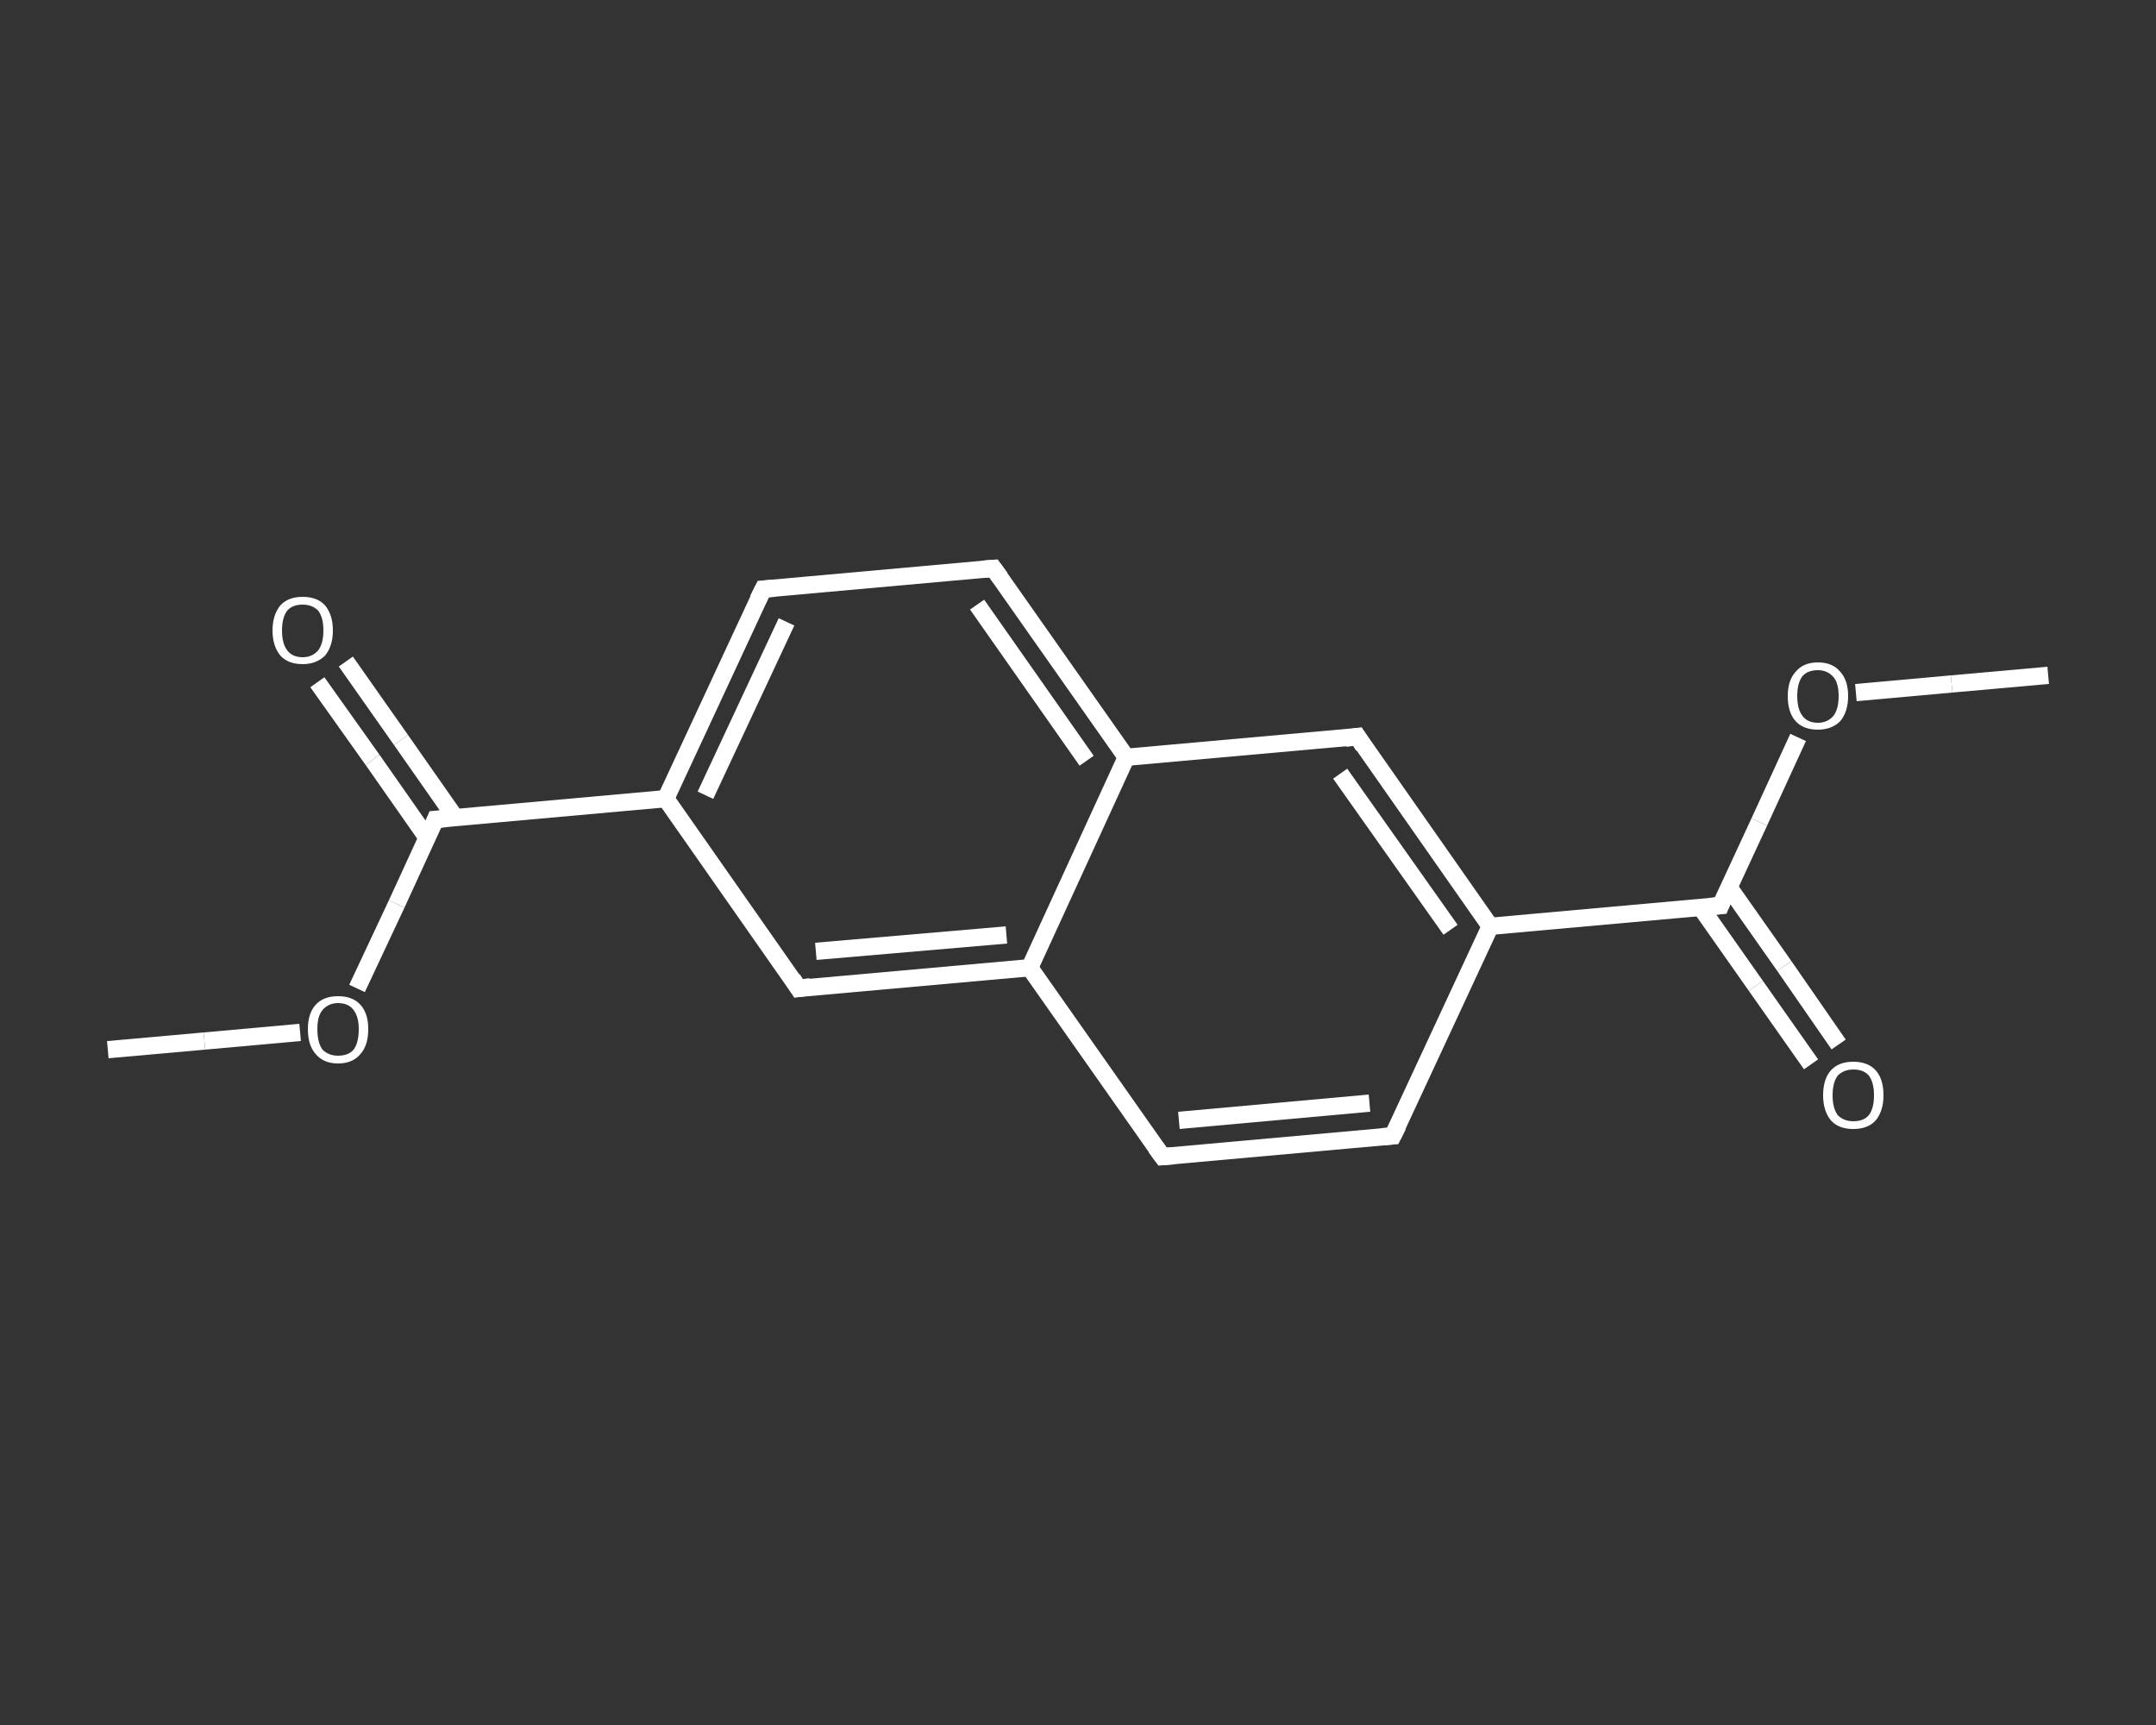 <?xml version='1.0' encoding='iso-8859-1'?>
<svg version='1.1' baseProfile='full'
              xmlns='http://www.w3.org/2000/svg'
                      xmlns:rdkit='http://www.rdkit.org/xml'
                      xmlns:xlink='http://www.w3.org/1999/xlink'
                  xml:space='preserve'
width='250px' height='200px' viewBox='0 0 250 200'>
<rect x="0" y="0" width="250" height="200" fill="#333333" stroke="none"/>
<!-- END OF HEADER -->
<rect style='opacity:1.0;fill:transparent;stroke:none' width='250.0' height='200.0' x='0.0' y='0.0'> </rect>
<path class='bond-0 atom-0 atom-1' d='M 12.5,121.7 L 23.7,120.7' style='fill:none;fill-rule:evenodd;stroke:#FFFFFF;stroke-width:2.0px;stroke-linecap:butt;stroke-linejoin:miter;stroke-opacity:1' />
<path class='bond-0 atom-0 atom-1' d='M 23.7,120.7 L 34.8,119.7' style='fill:none;fill-rule:evenodd;stroke:#FFFFFF;stroke-width:2.0px;stroke-linecap:butt;stroke-linejoin:miter;stroke-opacity:1' />
<path class='bond-1 atom-1 atom-2' d='M 41.4,114.6 L 46.0,104.8' style='fill:none;fill-rule:evenodd;stroke:#FFFFFF;stroke-width:2.0px;stroke-linecap:butt;stroke-linejoin:miter;stroke-opacity:1' />
<path class='bond-1 atom-1 atom-2' d='M 46.0,104.8 L 50.5,95.0' style='fill:none;fill-rule:evenodd;stroke:#FFFFFF;stroke-width:2.0px;stroke-linecap:butt;stroke-linejoin:miter;stroke-opacity:1' />
<path class='bond-2 atom-2 atom-3' d='M 52.8,94.8 L 46.5,85.8' style='fill:none;fill-rule:evenodd;stroke:#FFFFFF;stroke-width:2.0px;stroke-linecap:butt;stroke-linejoin:miter;stroke-opacity:1' />
<path class='bond-2 atom-2 atom-3' d='M 46.5,85.8 L 40.1,76.7' style='fill:none;fill-rule:evenodd;stroke:#FFFFFF;stroke-width:2.0px;stroke-linecap:butt;stroke-linejoin:miter;stroke-opacity:1' />
<path class='bond-2 atom-2 atom-3' d='M 49.5,97.1 L 43.2,88.1' style='fill:none;fill-rule:evenodd;stroke:#FFFFFF;stroke-width:2.0px;stroke-linecap:butt;stroke-linejoin:miter;stroke-opacity:1' />
<path class='bond-2 atom-2 atom-3' d='M 43.2,88.1 L 36.8,79.1' style='fill:none;fill-rule:evenodd;stroke:#FFFFFF;stroke-width:2.0px;stroke-linecap:butt;stroke-linejoin:miter;stroke-opacity:1' />
<path class='bond-3 atom-2 atom-4' d='M 50.5,95.0 L 77.2,92.6' style='fill:none;fill-rule:evenodd;stroke:#FFFFFF;stroke-width:2.0px;stroke-linecap:butt;stroke-linejoin:miter;stroke-opacity:1' />
<path class='bond-4 atom-4 atom-5' d='M 77.2,92.6 L 88.5,68.3' style='fill:none;fill-rule:evenodd;stroke:#FFFFFF;stroke-width:2.0px;stroke-linecap:butt;stroke-linejoin:miter;stroke-opacity:1' />
<path class='bond-4 atom-4 atom-5' d='M 81.8,92.2 L 91.2,72.1' style='fill:none;fill-rule:evenodd;stroke:#FFFFFF;stroke-width:2.0px;stroke-linecap:butt;stroke-linejoin:miter;stroke-opacity:1' />
<path class='bond-5 atom-5 atom-6' d='M 88.5,68.3 L 115.2,65.9' style='fill:none;fill-rule:evenodd;stroke:#FFFFFF;stroke-width:2.0px;stroke-linecap:butt;stroke-linejoin:miter;stroke-opacity:1' />
<path class='bond-6 atom-6 atom-7' d='M 115.2,65.9 L 130.6,87.8' style='fill:none;fill-rule:evenodd;stroke:#FFFFFF;stroke-width:2.0px;stroke-linecap:butt;stroke-linejoin:miter;stroke-opacity:1' />
<path class='bond-6 atom-6 atom-7' d='M 113.3,70.1 L 126.0,88.2' style='fill:none;fill-rule:evenodd;stroke:#FFFFFF;stroke-width:2.0px;stroke-linecap:butt;stroke-linejoin:miter;stroke-opacity:1' />
<path class='bond-7 atom-7 atom-8' d='M 130.6,87.8 L 157.4,85.4' style='fill:none;fill-rule:evenodd;stroke:#FFFFFF;stroke-width:2.0px;stroke-linecap:butt;stroke-linejoin:miter;stroke-opacity:1' />
<path class='bond-8 atom-8 atom-9' d='M 157.4,85.4 L 172.8,107.4' style='fill:none;fill-rule:evenodd;stroke:#FFFFFF;stroke-width:2.0px;stroke-linecap:butt;stroke-linejoin:miter;stroke-opacity:1' />
<path class='bond-8 atom-8 atom-9' d='M 155.4,89.7 L 168.2,107.8' style='fill:none;fill-rule:evenodd;stroke:#FFFFFF;stroke-width:2.0px;stroke-linecap:butt;stroke-linejoin:miter;stroke-opacity:1' />
<path class='bond-9 atom-9 atom-10' d='M 172.8,107.4 L 199.5,105.0' style='fill:none;fill-rule:evenodd;stroke:#FFFFFF;stroke-width:2.0px;stroke-linecap:butt;stroke-linejoin:miter;stroke-opacity:1' />
<path class='bond-10 atom-10 atom-11' d='M 197.2,105.2 L 203.6,114.3' style='fill:none;fill-rule:evenodd;stroke:#FFFFFF;stroke-width:2.0px;stroke-linecap:butt;stroke-linejoin:miter;stroke-opacity:1' />
<path class='bond-10 atom-10 atom-11' d='M 203.6,114.3 L 210.0,123.4' style='fill:none;fill-rule:evenodd;stroke:#FFFFFF;stroke-width:2.0px;stroke-linecap:butt;stroke-linejoin:miter;stroke-opacity:1' />
<path class='bond-10 atom-10 atom-11' d='M 200.5,102.9 L 206.9,112.0' style='fill:none;fill-rule:evenodd;stroke:#FFFFFF;stroke-width:2.0px;stroke-linecap:butt;stroke-linejoin:miter;stroke-opacity:1' />
<path class='bond-10 atom-10 atom-11' d='M 206.9,112.0 L 213.2,121.1' style='fill:none;fill-rule:evenodd;stroke:#FFFFFF;stroke-width:2.0px;stroke-linecap:butt;stroke-linejoin:miter;stroke-opacity:1' />
<path class='bond-11 atom-10 atom-12' d='M 199.5,105.0 L 204.0,95.3' style='fill:none;fill-rule:evenodd;stroke:#FFFFFF;stroke-width:2.0px;stroke-linecap:butt;stroke-linejoin:miter;stroke-opacity:1' />
<path class='bond-11 atom-10 atom-12' d='M 204.0,95.3 L 208.5,85.5' style='fill:none;fill-rule:evenodd;stroke:#FFFFFF;stroke-width:2.0px;stroke-linecap:butt;stroke-linejoin:miter;stroke-opacity:1' />
<path class='bond-12 atom-12 atom-13' d='M 215.2,80.3 L 226.3,79.3' style='fill:none;fill-rule:evenodd;stroke:#FFFFFF;stroke-width:2.0px;stroke-linecap:butt;stroke-linejoin:miter;stroke-opacity:1' />
<path class='bond-12 atom-12 atom-13' d='M 226.3,79.3 L 237.5,78.3' style='fill:none;fill-rule:evenodd;stroke:#FFFFFF;stroke-width:2.0px;stroke-linecap:butt;stroke-linejoin:miter;stroke-opacity:1' />
<path class='bond-13 atom-9 atom-14' d='M 172.8,107.4 L 161.5,131.7' style='fill:none;fill-rule:evenodd;stroke:#FFFFFF;stroke-width:2.0px;stroke-linecap:butt;stroke-linejoin:miter;stroke-opacity:1' />
<path class='bond-14 atom-14 atom-15' d='M 161.5,131.7 L 134.8,134.1' style='fill:none;fill-rule:evenodd;stroke:#FFFFFF;stroke-width:2.0px;stroke-linecap:butt;stroke-linejoin:miter;stroke-opacity:1' />
<path class='bond-14 atom-14 atom-15' d='M 158.8,127.9 L 136.7,129.9' style='fill:none;fill-rule:evenodd;stroke:#FFFFFF;stroke-width:2.0px;stroke-linecap:butt;stroke-linejoin:miter;stroke-opacity:1' />
<path class='bond-15 atom-15 atom-16' d='M 134.8,134.1 L 119.4,112.2' style='fill:none;fill-rule:evenodd;stroke:#FFFFFF;stroke-width:2.0px;stroke-linecap:butt;stroke-linejoin:miter;stroke-opacity:1' />
<path class='bond-16 atom-16 atom-17' d='M 119.4,112.2 L 92.6,114.6' style='fill:none;fill-rule:evenodd;stroke:#FFFFFF;stroke-width:2.0px;stroke-linecap:butt;stroke-linejoin:miter;stroke-opacity:1' />
<path class='bond-16 atom-16 atom-17' d='M 116.7,108.4 L 94.6,110.3' style='fill:none;fill-rule:evenodd;stroke:#FFFFFF;stroke-width:2.0px;stroke-linecap:butt;stroke-linejoin:miter;stroke-opacity:1' />
<path class='bond-17 atom-17 atom-4' d='M 92.6,114.6 L 77.2,92.6' style='fill:none;fill-rule:evenodd;stroke:#FFFFFF;stroke-width:2.0px;stroke-linecap:butt;stroke-linejoin:miter;stroke-opacity:1' />
<path class='bond-18 atom-16 atom-7' d='M 119.4,112.2 L 130.6,87.8' style='fill:none;fill-rule:evenodd;stroke:#FFFFFF;stroke-width:2.0px;stroke-linecap:butt;stroke-linejoin:miter;stroke-opacity:1' />
<path d='M 50.3,95.5 L 50.5,95.0 L 51.8,94.9' style='fill:none;stroke:#FFFFFF;stroke-width:2.0px;stroke-linecap:butt;stroke-linejoin:miter;stroke-opacity:1;' />
<path d='M 87.9,69.5 L 88.5,68.3 L 89.8,68.2' style='fill:none;stroke:#FFFFFF;stroke-width:2.0px;stroke-linecap:butt;stroke-linejoin:miter;stroke-opacity:1;' />
<path d='M 113.9,66.0 L 115.2,65.9 L 116.0,67.0' style='fill:none;stroke:#FFFFFF;stroke-width:2.0px;stroke-linecap:butt;stroke-linejoin:miter;stroke-opacity:1;' />
<path d='M 156.0,85.6 L 157.4,85.4 L 158.1,86.5' style='fill:none;stroke:#FFFFFF;stroke-width:2.0px;stroke-linecap:butt;stroke-linejoin:miter;stroke-opacity:1;' />
<path d='M 198.2,105.1 L 199.5,105.0 L 199.7,104.5' style='fill:none;stroke:#FFFFFF;stroke-width:2.0px;stroke-linecap:butt;stroke-linejoin:miter;stroke-opacity:1;' />
<path d='M 162.1,130.5 L 161.5,131.7 L 160.2,131.8' style='fill:none;stroke:#FFFFFF;stroke-width:2.0px;stroke-linecap:butt;stroke-linejoin:miter;stroke-opacity:1;' />
<path d='M 136.1,134.0 L 134.8,134.1 L 134.0,133.0' style='fill:none;stroke:#FFFFFF;stroke-width:2.0px;stroke-linecap:butt;stroke-linejoin:miter;stroke-opacity:1;' />
<path d='M 94.0,114.4 L 92.6,114.6 L 91.9,113.5' style='fill:none;stroke:#FFFFFF;stroke-width:2.0px;stroke-linecap:butt;stroke-linejoin:miter;stroke-opacity:1;' />
<path class='atom-1' d='M 35.7 119.3
Q 35.7 117.5, 36.6 116.5
Q 37.5 115.5, 39.2 115.5
Q 40.9 115.5, 41.8 116.5
Q 42.7 117.5, 42.7 119.3
Q 42.7 121.2, 41.8 122.2
Q 40.9 123.3, 39.2 123.3
Q 37.5 123.3, 36.6 122.2
Q 35.7 121.2, 35.7 119.3
M 39.2 122.4
Q 40.4 122.4, 41.0 121.7
Q 41.6 120.9, 41.6 119.3
Q 41.6 117.9, 41.0 117.1
Q 40.4 116.3, 39.2 116.3
Q 38.1 116.3, 37.4 117.1
Q 36.8 117.8, 36.8 119.3
Q 36.8 120.9, 37.4 121.7
Q 38.1 122.4, 39.2 122.4
' fill='#FFFFFF'/>
<path class='atom-3' d='M 31.6 73.1
Q 31.6 71.3, 32.5 70.2
Q 33.4 69.2, 35.1 69.2
Q 36.8 69.2, 37.7 70.2
Q 38.6 71.3, 38.6 73.1
Q 38.6 74.9, 37.7 76.0
Q 36.7 77.0, 35.1 77.0
Q 33.4 77.0, 32.5 76.0
Q 31.6 74.9, 31.6 73.1
M 35.1 76.2
Q 36.2 76.2, 36.9 75.4
Q 37.5 74.6, 37.5 73.1
Q 37.5 71.6, 36.9 70.8
Q 36.2 70.1, 35.1 70.1
Q 33.9 70.1, 33.3 70.8
Q 32.7 71.6, 32.7 73.1
Q 32.7 74.6, 33.3 75.4
Q 33.9 76.2, 35.1 76.2
' fill='#FFFFFF'/>
<path class='atom-11' d='M 211.4 127.0
Q 211.4 125.1, 212.3 124.1
Q 213.2 123.1, 214.9 123.1
Q 216.6 123.1, 217.5 124.1
Q 218.4 125.1, 218.4 127.0
Q 218.4 128.8, 217.5 129.9
Q 216.6 130.9, 214.9 130.9
Q 213.2 130.9, 212.3 129.9
Q 211.4 128.8, 211.4 127.0
M 214.9 130.0
Q 216.1 130.0, 216.7 129.3
Q 217.3 128.5, 217.3 127.0
Q 217.3 125.5, 216.7 124.7
Q 216.1 124.0, 214.9 124.0
Q 213.8 124.0, 213.1 124.7
Q 212.5 125.5, 212.5 127.0
Q 212.5 128.5, 213.1 129.3
Q 213.8 130.0, 214.9 130.0
' fill='#FFFFFF'/>
<path class='atom-12' d='M 207.3 80.7
Q 207.3 78.9, 208.2 77.9
Q 209.1 76.8, 210.8 76.8
Q 212.5 76.8, 213.4 77.9
Q 214.3 78.9, 214.3 80.7
Q 214.3 82.5, 213.4 83.6
Q 212.4 84.6, 210.8 84.6
Q 209.1 84.6, 208.2 83.6
Q 207.3 82.6, 207.3 80.7
M 210.8 83.8
Q 211.9 83.8, 212.6 83.0
Q 213.2 82.2, 213.2 80.7
Q 213.2 79.2, 212.6 78.5
Q 211.9 77.7, 210.8 77.7
Q 209.6 77.7, 209.0 78.4
Q 208.4 79.2, 208.4 80.7
Q 208.4 82.2, 209.0 83.0
Q 209.6 83.8, 210.8 83.8
' fill='#FFFFFF'/>
</svg>
